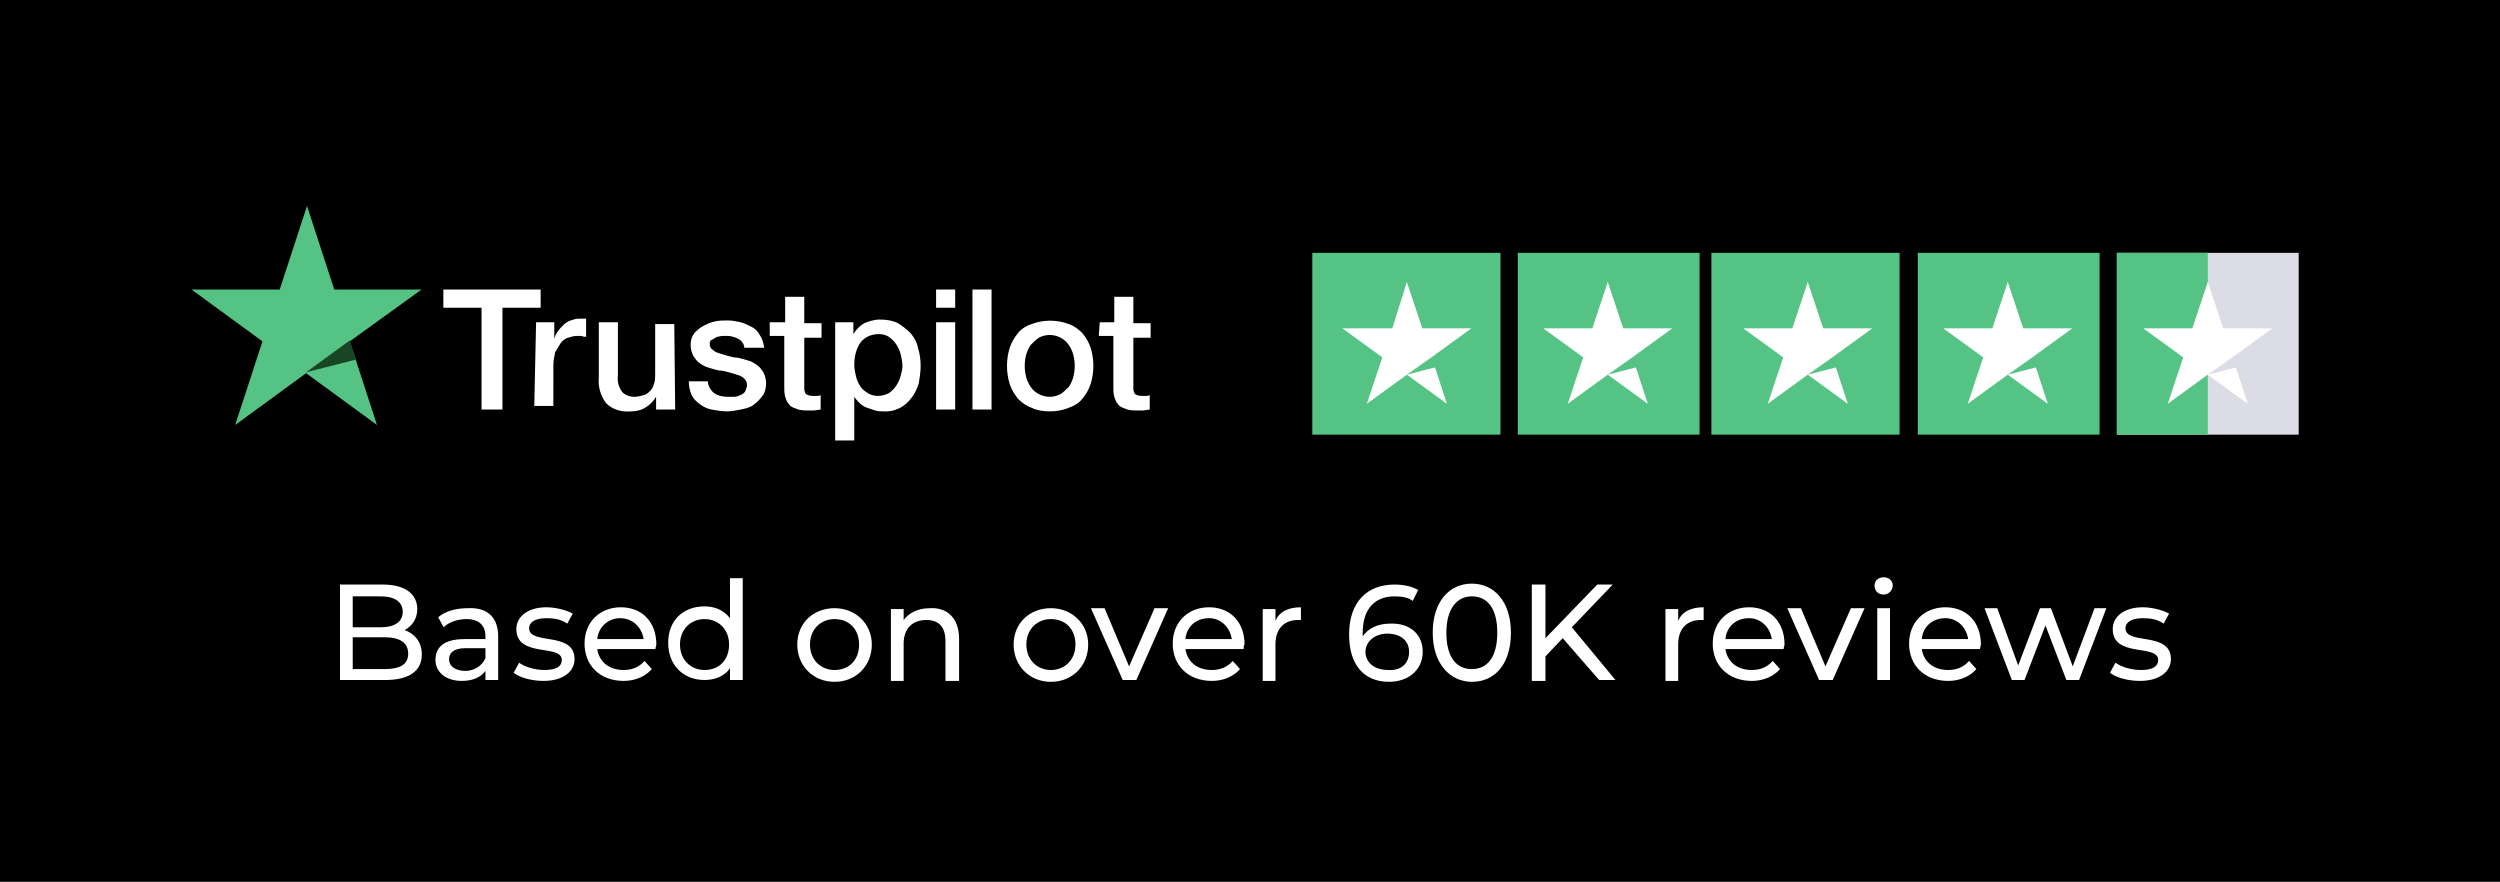 <?xml version="1.0" encoding="utf-8"?>
<!-- Generator: Adobe Illustrator 28.0.0, SVG Export Plug-In . SVG Version: 6.00 Build 0)  -->
<svg version="1.1" id="Layer_1" xmlns="http://www.w3.org/2000/svg" xmlns:xlink="http://www.w3.org/1999/xlink" x="0px" y="0px"
	 viewBox="0 0 275 97" style="enable-background:new 0 0 275 97;" xml:space="preserve">
<rect x="0" y="0" width="275" height="97" fill="#808080" stroke="none"/>
<style type="text/css">
	.st0{clip-path:url(#SVGID_00000174590876012403800550000003116862816389761965_);}
	.st1{fill:#FFFFFF;}
	.st2{fill:#54C383;}
	.st3{fill:#DCDCE6;}
	.st4{fill:#184625;}
</style>
<g>
	<defs>
		<rect id="SVGID_1_" width="275" height="97"/>
	</defs>
	<clipPath id="SVGID_00000017505621869627444440000016977420997586180281_">
		<use xlink:href="#SVGID_1_"  style="overflow:visible;"/>
	</clipPath>
	<g id="Trust_Pilot" style="clip-path:url(#SVGID_00000017505621869627444440000016977420997586180281_);">
		<rect class="st1" width="275" height="97"/>
		<g id="Group_3">
			<path id="Path_1" d="M0,0h275v97H0V0z"/>
			<g id="Group_1" transform="translate(144.354 27.813)">
				<rect id="Rectangle-path" x="0" y="0" class="st2" width="20.7" height="20"/>
				<rect id="Rectangle-path-2" x="22.6" y="0" class="st2" width="20" height="20"/>
				<rect id="Rectangle-path-3" x="43.9" y="0" class="st2" width="20.7" height="20"/>
				<rect id="Rectangle-path-4" x="66.6" y="0" class="st2" width="20" height="20"/>
				<rect id="Rectangle-path-5" x="88.5" y="0" class="st3" width="20" height="20"/>
				
					<rect id="Rectangle-path-5_00000132769782590317956770000009680747953765133757_" x="88.5" y="0" class="st2" width="10" height="20"/>
				<path id="Shape" class="st1" d="M10.4,13.4l3.1-0.8l1.3,4L10.4,13.4z M17.5,8.3h-5.4l-1.7-5.1L8.8,8.3H3.3l4.4,3.2L6,16.6
					l4.4-3.2l2.7-1.9C13.1,11.5,17.5,8.3,17.5,8.3z"/>
				<path id="Shape-2" class="st1" d="M32.5,13.4l3.1-0.8l1.3,4L32.5,13.4z M39.6,8.3h-5.4l-1.7-5.1l-1.7,5.1h-5.4l4.4,3.2l-1.7,5.1
					l4.4-3.2l2.7-1.9C35.2,11.5,39.6,8.3,39.6,8.3z"/>
				<path id="Shape-3" class="st1" d="M54.5,13.4l3.1-0.8l1.3,4L54.5,13.4z M61.6,8.3h-5.4l-1.7-5.1l-1.7,5.1h-5.4l4.4,3.2l-1.7,5.1
					l4.4-3.2l2.7-1.9C57.2,11.5,61.6,8.3,61.6,8.3z"/>
				<path id="Shape-4" class="st1" d="M76.5,13.4l3.1-0.8l1.3,4L76.5,13.4z M83.6,8.3h-5.4l-1.7-5.1l-1.7,5.1h-5.4l4.4,3.2l-1.7,5.1
					l4.4-3.2l2.7-1.9C79.2,11.5,83.6,8.3,83.6,8.3z"/>
				<path id="Shape-5" class="st1" d="M98.5,13.4l3.1-0.8l1.3,4L98.5,13.4z M105.6,8.3h-5.4l-1.7-5.1l-1.7,5.1h-5.4l4.4,3.2
					l-1.7,5.1l4.4-3.2l2.7-1.9C101.2,11.5,105.6,8.3,105.6,8.3z"/>
			</g>
			<g id="Group_2" transform="translate(21.07 22.65)">
				<path id="Path_2" class="st1" d="M27.7,9.2h10.7v2h-4.2v11.2h-2.3V11.2h-4.2V9.2z M37.9,12.8h2v1.8l0,0c0.1-0.3,0.2-0.6,0.4-0.8
					c0.2-0.3,0.4-0.5,0.6-0.7c0.2-0.2,0.5-0.4,0.8-0.5c0.3-0.1,0.6-0.2,0.9-0.2h0.8v2c-0.2,0-0.3,0-0.5-0.1h-0.5
					c-0.3,0-0.7,0.1-1,0.2c-0.3,0.1-0.6,0.3-0.8,0.6c-0.2,0.3-0.4,0.7-0.6,1c-0.1,0.5-0.2,0.9-0.2,1.4V22h-2.1L37.9,12.8z
					 M53.2,22.4h-2.1V21l0,0c-0.3,0.5-0.7,0.9-1.2,1.2c-0.5,0.3-1,0.4-1.6,0.4c-1,0.1-2-0.2-2.7-0.9c-0.6-0.8-0.9-1.8-0.8-2.8v-6.1
					h2.1v5.9c-0.1,0.6,0.1,1.3,0.5,1.8c0.3,0.3,0.8,0.5,1.3,0.5c0.4,0,0.7-0.1,1.1-0.2c0.3-0.1,0.5-0.3,0.7-0.5
					c0.2-0.2,0.3-0.5,0.4-0.8c0.1-0.3,0.1-0.7,0.1-1V13h2.1L53.2,22.4z M56.8,19.3c0,0.5,0.3,1,0.7,1.3c0.4,0.3,1,0.4,1.5,0.4h0.7
					c0.2,0,0.5-0.1,0.7-0.2c0.2-0.1,0.4-0.2,0.5-0.4c0.1-0.2,0.2-0.5,0.2-0.7c0-0.3-0.1-0.5-0.3-0.7c-0.2-0.2-0.4-0.3-0.7-0.4
					c-0.3-0.1-0.7-0.2-1-0.3c-0.4-0.1-0.7-0.2-1.1-0.2c-0.4-0.1-0.8-0.2-1.1-0.3c-0.4-0.1-0.7-0.3-1-0.5c-0.3-0.2-0.5-0.5-0.7-0.8
					c-0.2-0.4-0.3-0.8-0.3-1.2c0-0.5,0.1-0.9,0.4-1.3c0.3-0.3,0.6-0.6,1-0.8c0.4-0.2,0.8-0.4,1.3-0.5c0.5-0.1,0.9-0.1,1.4-0.1
					c0.5,0,0.9,0.1,1.4,0.2c0.4,0.1,0.8,0.3,1.2,0.5c0.4,0.2,0.7,0.5,0.9,0.9c0.3,0.4,0.4,0.9,0.5,1.4h-2.2c0-0.4-0.3-0.8-0.7-1
					c-0.4-0.2-0.8-0.3-1.2-0.3h-0.5c-0.2,0-0.4,0.1-0.6,0.1c-0.2,0.1-0.3,0.2-0.5,0.3C57,14.8,57,15,57,15.2c0,0.2,0.1,0.5,0.3,0.6
					c0.2,0.2,0.4,0.3,0.7,0.4c0.3,0.1,0.7,0.2,1,0.3c0.4,0.1,0.7,0.2,1.1,0.2c0.4,0.1,0.8,0.2,1.1,0.3c0.4,0.1,0.7,0.3,1,0.5
					c0.3,0.2,0.5,0.5,0.7,0.8c0.2,0.4,0.3,0.8,0.3,1.2c0,0.5-0.1,1-0.4,1.4c-0.3,0.4-0.6,0.7-1,1c-0.4,0.3-0.9,0.4-1.4,0.5
					c-0.5,0.1-1,0.2-1.5,0.2c-0.6,0-1.1-0.1-1.7-0.2c-0.5-0.1-0.9-0.3-1.3-0.6c-0.4-0.3-0.7-0.6-0.9-1c-0.2-0.5-0.3-1-0.3-1.5
					L56.8,19.3z M63.7,12.8h1.6V10h2.1v2.9h1.9v1.6h-1.9v5.7c0,0.1,0.1,0.3,0.1,0.4c0.1,0.1,0.2,0.2,0.3,0.2
					c0.2,0.1,0.4,0.1,0.6,0.1h0.4c0.1,0,0.3,0,0.4-0.1v1.6l-0.7,0.1h-0.7c-0.4,0-0.9,0-1.3-0.2c-0.3-0.1-0.6-0.2-0.8-0.5
					c-0.2-0.2-0.3-0.5-0.4-0.8c-0.1-0.4-0.1-0.7-0.1-1.1v-5.6h-1.6v-1.5L63.7,12.8z M70.8,12.8h2v1.3l0,0c0.3-0.5,0.7-0.9,1.2-1.2
					c0.5-0.2,1.1-0.4,1.7-0.4c0.7,0,1.4,0.1,2,0.4c0.5,0.3,1,0.7,1.4,1.1c0.4,0.5,0.7,1,0.8,1.6c0.2,0.6,0.3,1.3,0.3,2
					c0,0.6-0.1,1.3-0.2,1.9c-0.2,0.6-0.4,1.1-0.8,1.6c-0.7,1-1.9,1.6-3.1,1.5c-0.3,0-0.6,0-0.9-0.1c-0.3-0.1-0.6-0.2-0.9-0.3
					c-0.3-0.1-0.6-0.3-0.8-0.5c-0.2-0.2-0.4-0.4-0.6-0.7l0,0v4.8h-2.1V12.8z M78.2,17.6c0-0.4-0.1-0.9-0.2-1.3
					c-0.1-0.4-0.3-0.8-0.5-1.1c-0.2-0.3-0.5-0.6-0.8-0.8c-0.3-0.2-0.7-0.3-1.1-0.3c-0.8,0-1.5,0.3-2,0.9c-0.5,0.7-0.7,1.6-0.7,2.5
					c0,0.4,0.1,0.9,0.2,1.3c0.1,0.4,0.3,0.8,0.5,1.1c0.2,0.3,0.5,0.5,0.8,0.7c0.3,0.2,0.7,0.3,1.1,0.3c0.4,0,0.8-0.1,1.2-0.3
					c0.3-0.2,0.6-0.5,0.8-0.8c0.2-0.3,0.4-0.7,0.5-1.1C78.1,18.3,78.2,18,78.2,17.6z M81.9,9.2H84v2h-2.1V9.2z M81.9,12.8H84v9.6
					h-2.1V12.8z M85.9,9.2H88v13.2h-2.1V9.2z M94.4,22.6c-0.7,0-1.4-0.1-2-0.4c-0.6-0.2-1.1-0.6-1.5-1c-0.4-0.5-0.7-1-0.9-1.6
					c-0.4-1.3-0.4-2.7,0-4c0.2-0.6,0.5-1.1,0.9-1.6c0.4-0.5,0.9-0.8,1.5-1c1.3-0.5,2.8-0.5,4.1,0c0.6,0.2,1.1,0.6,1.5,1
					c0.4,0.5,0.7,1,0.9,1.6c0.4,1.3,0.4,2.7,0,4c-0.2,0.6-0.5,1.1-0.9,1.6c-0.4,0.5-0.9,0.8-1.5,1C95.8,22.5,95.1,22.6,94.4,22.6z
					 M94.4,21c0.4,0,0.8-0.1,1.2-0.3c0.3-0.2,0.6-0.5,0.9-0.8c0.2-0.3,0.4-0.7,0.5-1.1c0.2-0.8,0.2-1.6,0-2.4
					c-0.1-0.4-0.3-0.8-0.5-1.1c-0.2-0.3-0.5-0.6-0.9-0.8c-0.7-0.4-1.7-0.4-2.4,0c-0.3,0.2-0.6,0.5-0.9,0.8c-0.2,0.3-0.4,0.7-0.5,1.1
					c-0.2,0.8-0.2,1.6,0,2.4c0.1,0.4,0.3,0.8,0.5,1.1c0.2,0.3,0.5,0.6,0.9,0.8C93.6,20.9,94,21,94.4,21z M99.9,12.8h1.6V10h2.1v2.9
					h1.9v1.6h-1.9v5.7c0,0.1,0.1,0.3,0.1,0.4c0.1,0.1,0.2,0.2,0.3,0.2c0.2,0.1,0.4,0.1,0.6,0.1h0.4c0.1,0,0.3,0,0.4-0.1v1.6
					l-0.7,0.1H104c-0.4,0-0.9,0-1.3-0.2c-0.3-0.1-0.6-0.2-0.8-0.5c-0.2-0.2-0.3-0.5-0.4-0.8c-0.1-0.4-0.1-0.7-0.1-1.1v-5.6h-1.6
					L99.9,12.8z"/>
				<path id="Path_3" class="st2" d="M25.3,9.2h-9.6l-3-9.2l-3,9.2H0l7.8,5.7l-3,9.2l7.8-5.7l7.8,5.7l-3-9.2
					C17.4,14.9,25.3,9.2,25.3,9.2z"/>
				<path id="Path_4" class="st4" d="M18.1,16.9l-0.7-2.1l-4.8,3.5L18.1,16.9z"/>
			</g>
			<g>
				<path class="st1" d="M46.4,72c0,1.8-1.4,2.8-4,2.8h-5V64.3h4.7c2.4,0,3.8,1,3.8,2.7c0,1.1-0.6,1.9-1.4,2.3
					C45.6,69.7,46.4,70.6,46.4,72z M38.8,65.6v3.4h3.1c1.5,0,2.4-0.6,2.4-1.7c0-1.1-0.9-1.7-2.4-1.7H38.8z M44.9,71.9
					c0-1.2-0.9-1.8-2.6-1.8h-3.5v3.5h3.5C44,73.6,44.9,73.1,44.9,71.9z"/>
				<path class="st1" d="M54.8,70v4.8h-1.4v-1c-0.5,0.7-1.4,1.1-2.6,1.1c-1.8,0-2.9-1-2.9-2.3c0-1.3,0.8-2.3,3.2-2.3h2.3V70
					c0-1.2-0.7-1.9-2.1-1.9c-0.9,0-1.9,0.3-2.5,0.9l-0.6-1.1c0.8-0.7,2-1,3.3-1C53.6,66.8,54.8,67.9,54.8,70z M53.4,72.4v-1.1h-2.2
					c-1.4,0-1.8,0.6-1.8,1.2c0,0.8,0.7,1.3,1.8,1.3C52.1,73.8,53,73.3,53.4,72.4z"/>
				<path class="st1" d="M56.5,74l0.6-1.1c0.7,0.5,1.8,0.8,2.8,0.8c1.3,0,1.9-0.4,1.9-1.1c0-1.8-5-0.2-5-3.4c0-1.4,1.3-2.4,3.3-2.4
					c1,0,2.2,0.3,2.9,0.7l-0.6,1.1c-0.7-0.5-1.5-0.6-2.3-0.6c-1.3,0-1.9,0.5-1.9,1.1c0,1.9,5,0.3,5,3.4c0,1.4-1.3,2.4-3.4,2.4
					C58.4,74.9,57.1,74.5,56.5,74z"/>
				<path class="st1" d="M72.1,71.4h-6.4c0.2,1.4,1.3,2.3,2.9,2.3c0.9,0,1.7-0.3,2.3-1l0.8,0.9c-0.7,0.8-1.8,1.3-3.1,1.3
					c-2.6,0-4.3-1.7-4.3-4.1c0-2.4,1.7-4,4-4s3.9,1.6,3.9,4.1C72.2,71,72.1,71.2,72.1,71.4z M65.7,70.3h5.1C70.6,69,69.6,68,68.2,68
					C66.9,68,65.8,69,65.7,70.3z"/>
				<path class="st1" d="M81.7,63.7v11.1h-1.4v-1.3c-0.6,0.9-1.7,1.3-2.8,1.3c-2.3,0-4-1.6-4-4.1s1.7-4,4-4c1.1,0,2.1,0.4,2.8,1.3
					v-4.4H81.7z M80.2,70.9c0-1.7-1.2-2.8-2.7-2.8c-1.5,0-2.7,1.1-2.7,2.8c0,1.7,1.2,2.8,2.7,2.8C79.1,73.7,80.2,72.6,80.2,70.9z"/>
				<path class="st1" d="M87.7,70.9c0-2.4,1.8-4,4.1-4s4.1,1.7,4.1,4s-1.7,4.1-4.1,4.1S87.7,73.2,87.7,70.9z M94.5,70.9
					c0-1.7-1.1-2.8-2.7-2.8c-1.5,0-2.7,1.1-2.7,2.8c0,1.7,1.2,2.8,2.7,2.8C93.4,73.7,94.5,72.6,94.5,70.9z"/>
				<path class="st1" d="M105.5,70.3v4.6H104v-4.4c0-1.6-0.8-2.3-2.1-2.3c-1.5,0-2.5,0.9-2.5,2.6v4.1h-1.4v-7.9h1.4v1.2
					c0.6-0.8,1.6-1.3,2.9-1.3C104.1,66.8,105.5,67.9,105.5,70.3z"/>
				<path class="st1" d="M111.5,70.9c0-2.4,1.8-4,4.1-4s4.1,1.7,4.1,4s-1.7,4.1-4.1,4.1S111.5,73.2,111.5,70.9z M118.3,70.9
					c0-1.7-1.1-2.8-2.7-2.8c-1.5,0-2.7,1.1-2.7,2.8c0,1.7,1.2,2.8,2.7,2.8C117.1,73.7,118.3,72.6,118.3,70.9z"/>
				<path class="st1" d="M128.5,66.9l-3.5,7.9h-1.5l-3.5-7.9h1.5l2.7,6.4l2.8-6.4H128.5z"/>
				<path class="st1" d="M136.8,71.4h-6.4c0.2,1.4,1.3,2.3,2.9,2.3c0.9,0,1.7-0.3,2.3-1l0.8,0.9c-0.7,0.8-1.8,1.3-3.1,1.3
					c-2.6,0-4.3-1.7-4.3-4.1c0-2.4,1.7-4,4-4s3.9,1.6,3.9,4.1C136.8,71,136.8,71.2,136.8,71.4z M130.4,70.3h5.1
					c-0.2-1.3-1.2-2.3-2.5-2.3C131.5,68,130.5,69,130.4,70.3z"/>
				<path class="st1" d="M143.1,66.8v1.4c-0.1,0-0.2,0-0.3,0c-1.5,0-2.5,0.9-2.5,2.7v4h-1.4v-7.9h1.4v1.3
					C140.7,67.3,141.7,66.8,143.1,66.8z"/>
				<path class="st1" d="M156.5,71.7c0,2-1.6,3.3-3.7,3.3c-2.8,0-4.4-1.9-4.4-5.2c0-3.6,2-5.5,5-5.5c1,0,1.9,0.2,2.6,0.6l-0.6,1.2
					c-0.5-0.4-1.3-0.5-2-0.5c-2.1,0-3.5,1.3-3.5,4c0,0.1,0,0.2,0,0.4c0.6-0.9,1.7-1.4,3-1.4C155,68.5,156.5,69.7,156.5,71.7z
					 M155,71.7c0-1.2-0.9-2-2.4-2c-1.4,0-2.4,0.9-2.4,2c0,1.1,0.9,2,2.5,2C154.1,73.8,155,73,155,71.7z"/>
				<path class="st1" d="M157.6,69.6c0-3.4,1.8-5.4,4.3-5.4c2.4,0,4.3,1.9,4.3,5.4s-1.8,5.4-4.3,5.4C159.5,75,157.6,73,157.6,69.6z
					 M164.7,69.6c0-2.7-1.1-4-2.8-4c-1.6,0-2.8,1.3-2.8,4c0,2.7,1.1,4,2.8,4C163.6,73.6,164.7,72.3,164.7,69.6z"/>
				<path class="st1" d="M171.9,70.2l-1.9,2v2.7h-1.5V64.3h1.5v5.9l5.7-5.9h1.7l-4.5,4.7l4.8,5.8h-1.8L171.9,70.2z"/>
				<path class="st1" d="M187.4,66.8v1.4c-0.1,0-0.2,0-0.3,0c-1.5,0-2.5,0.9-2.5,2.7v4h-1.4v-7.9h1.4v1.3
					C185,67.3,186,66.8,187.4,66.8z"/>
				<path class="st1" d="M196.2,71.4h-6.4c0.2,1.4,1.3,2.3,2.9,2.3c0.9,0,1.7-0.3,2.3-1l0.8,0.9c-0.7,0.8-1.8,1.3-3.1,1.3
					c-2.6,0-4.3-1.7-4.3-4.1c0-2.4,1.7-4,4-4s3.9,1.6,3.9,4.1C196.3,71,196.2,71.2,196.2,71.4z M189.8,70.3h5.1
					c-0.2-1.3-1.2-2.3-2.5-2.3C190.9,68,189.9,69,189.8,70.3z"/>
				<path class="st1" d="M205.1,66.9l-3.5,7.9h-1.5l-3.5-7.9h1.5l2.7,6.4l2.8-6.4H205.1z"/>
				<path class="st1" d="M206.2,64.4c0-0.5,0.4-0.9,1-0.9s1,0.4,1,0.9c0,0.5-0.4,1-1,1C206.6,65.4,206.2,65,206.2,64.4z M206.5,66.9
					h1.4v7.9h-1.4V66.9z"/>
				<path class="st1" d="M217.8,71.4h-6.4c0.2,1.4,1.3,2.3,2.9,2.3c0.9,0,1.7-0.3,2.3-1l0.8,0.9c-0.7,0.8-1.8,1.3-3.1,1.3
					c-2.6,0-4.3-1.7-4.3-4.1c0-2.4,1.7-4,4-4s3.9,1.6,3.9,4.1C217.9,71,217.8,71.2,217.8,71.4z M211.4,70.3h5.1
					c-0.2-1.3-1.2-2.3-2.5-2.3C212.5,68,211.5,69,211.4,70.3z"/>
				<path class="st1" d="M231.7,66.9l-3,7.9h-1.4l-2.3-6l-2.3,6h-1.4l-3-7.9h1.4l2.3,6.3l2.4-6.3h1.2l2.4,6.4l2.4-6.4H231.7z"/>
				<path class="st1" d="M232.1,74l0.6-1.1c0.7,0.5,1.8,0.8,2.8,0.8c1.3,0,1.9-0.4,1.9-1.1c0-1.8-5-0.2-5-3.4c0-1.4,1.3-2.4,3.3-2.4
					c1,0,2.2,0.3,2.9,0.7l-0.6,1.1c-0.7-0.5-1.5-0.6-2.3-0.6c-1.3,0-1.9,0.5-1.9,1.1c0,1.9,5,0.3,5,3.4c0,1.4-1.3,2.4-3.4,2.4
					C234,74.9,232.7,74.5,232.1,74z"/>
			</g>
		</g>
	</g>
</g>
</svg>
